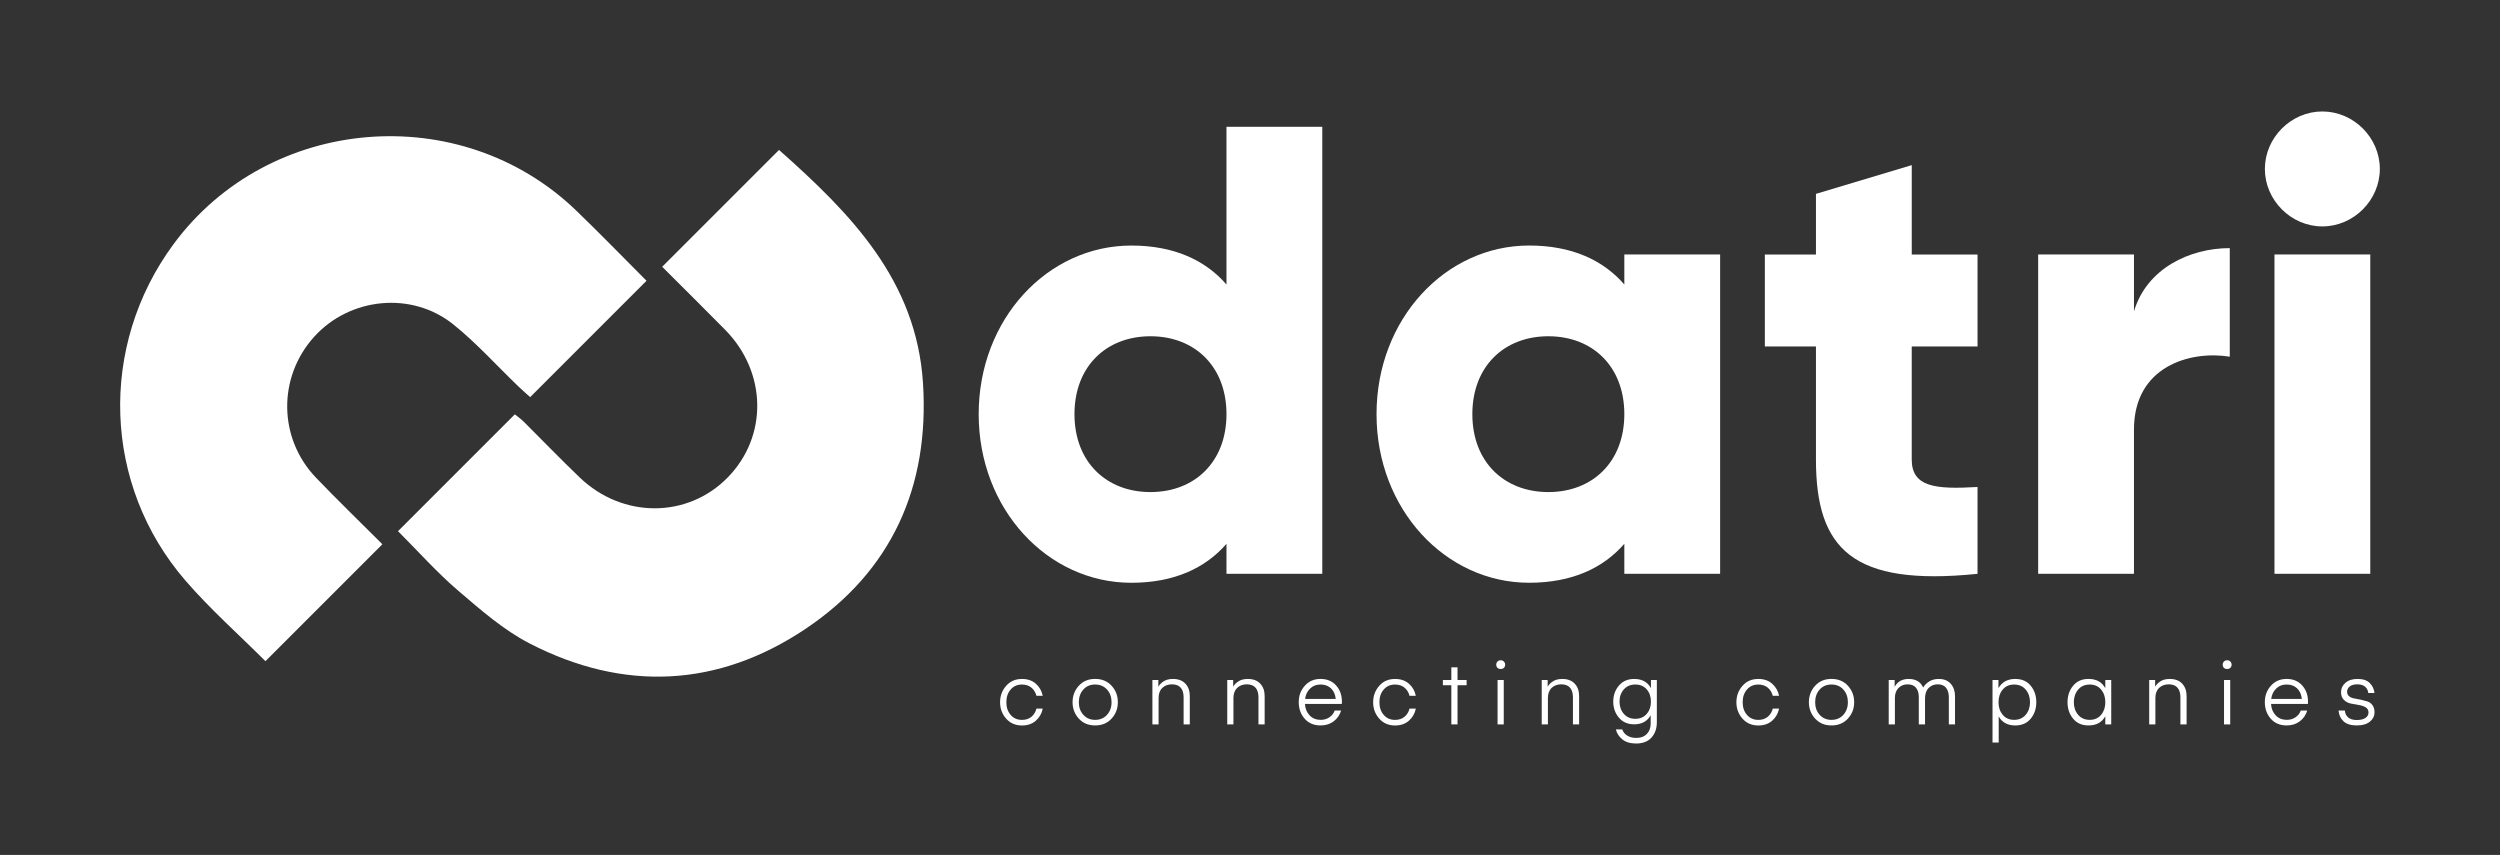 <?xml version="1.0" encoding="UTF-8"?>
<svg id="Laag_2" xmlns="http://www.w3.org/2000/svg" viewBox="0 0 1078.8 368.92">
  <rect x="0" y="0" width="1078.8" height="368.92" fill="#333333" stroke="none"/>
  <defs>
    <style>
      .cls-1 {
        fill: none;
      }

      .cls-2 {
        fill: #fff;
      }
    </style>
  </defs>
  <g id="Laag_1-2" data-name="Laag_1">
    <rect class="cls-1" width="1078.8" height="368.92"/>
    <g>
      <path class="cls-2" d="M285.73,115.13c17.29-17.29,33.81-33.81,50.43-50.43,30.98,27.47,59.3,56.27,62.13,100.62,2.85,44.69-13.5,81.15-50.71,106.06-37.78,25.3-78.41,27.2-118.99,6.31-11.28-5.81-21.23-14.55-30.97-22.89-9.09-7.78-17.11-16.83-25.87-25.59,17.01-17.01,33.52-33.52,50.41-50.41,1.23,1.01,2.62,1.96,3.8,3.13,8.08,8.03,15.98,16.25,24.21,24.13,18.54,17.75,46.48,17.67,63.81.02,17.44-17.77,17.01-45.41-1.06-63.76-8.88-9.02-17.89-17.91-27.18-27.2Z"/>
      <path class="cls-2" d="M278.99,121.15c-16.88,16.88-33.25,33.25-50.22,50.22-1.66-1.51-3.4-3.01-5.06-4.6-9.31-8.95-18.01-18.65-28.02-26.72-18-14.52-44.74-11.73-60.11,5.26-15.77,17.43-15.54,43.81.78,60.83,9.22,9.62,18.82,18.89,28.64,28.71-16.94,16.94-33.55,33.55-50.46,50.46-11.56-11.56-23.87-22.45-34.53-34.79-35.69-41.31-37.52-101.21-5.15-145.13,41.05-55.71,123.87-62.66,173.81-14.5,10.09,9.72,19.84,19.79,30.32,30.27Z"/>
      <g>
        <path class="cls-2" d="M434.17,295.95c1.74-1.98,4.02-2.97,6.83-2.97,2.46,0,4.47.7,6.02,2.09,1.56,1.39,2.53,3.12,2.94,5.18h-2.71c-.4-1.51-1.14-2.69-2.22-3.56s-2.42-1.3-4.03-1.3c-2.01,0-3.63.71-4.88,2.15-1.24,1.43-1.86,3.26-1.86,5.5s.62,4.03,1.86,5.46c1.24,1.43,2.87,2.15,4.88,2.15,1.61,0,2.95-.43,4.03-1.3,1.08-.87,1.82-2.05,2.22-3.56h2.71c-.4,2.06-1.38,3.78-2.94,5.18-1.56,1.39-3.56,2.09-6.02,2.09-2.81,0-5.09-.99-6.83-2.96-1.74-1.97-2.62-4.32-2.62-7.06s.87-5.09,2.62-7.08Z"/>
        <path class="cls-2" d="M465.52,310.08c-1.79-1.97-2.69-4.32-2.69-7.06s.9-5.13,2.69-7.1,4.15-2.96,7.06-2.96,5.3.99,7.1,2.96,2.69,4.33,2.69,7.1-.9,5.09-2.69,7.06c-1.79,1.97-4.16,2.96-7.1,2.96s-5.26-.99-7.06-2.96ZM467.5,308.47c1.31,1.44,3,2.17,5.08,2.17s3.81-.72,5.12-2.17c1.3-1.44,1.96-3.26,1.96-5.44s-.65-4.03-1.96-5.48c-1.31-1.44-3.01-2.17-5.12-2.17s-3.81.72-5.1,2.17c-1.29,1.44-1.94,3.27-1.94,5.48s.65,4,1.96,5.44Z"/>
        <path class="cls-2" d="M499.83,296.36c.45-.85,1.2-1.63,2.26-2.33,1.05-.7,2.41-1.05,4.07-1.05,2.31,0,4.1.68,5.36,2.03,1.27,1.35,1.9,3.14,1.9,5.34v12.23h-2.67v-11.71c0-1.78-.42-3.16-1.26-4.12s-2.1-1.45-3.78-1.45-3.06.51-4.14,1.54c-1.08,1.03-1.62,2.47-1.62,4.33v11.41h-2.67v-19.16h2.56v2.94Z"/>
        <path class="cls-2" d="M532.13,296.36c.45-.85,1.2-1.63,2.26-2.33,1.05-.7,2.41-1.05,4.07-1.05,2.31,0,4.1.68,5.36,2.03,1.27,1.35,1.9,3.14,1.9,5.34v12.23h-2.67v-11.71c0-1.78-.42-3.16-1.26-4.12s-2.1-1.45-3.78-1.45-3.06.51-4.14,1.54c-1.08,1.03-1.62,2.47-1.62,4.33v11.41h-2.67v-19.16h2.56v2.94Z"/>
        <path class="cls-2" d="M563.11,303.78c.13,2.01.8,3.65,2.03,4.93,1.23,1.28,2.82,1.92,4.78,1.92,1.43,0,2.69-.37,3.76-1.11,1.08-.74,1.83-1.71,2.26-2.92h2.79c-.58,1.91-1.64,3.46-3.2,4.65-1.56,1.19-3.44,1.79-5.65,1.79-2.91,0-5.21-.97-6.91-2.92-1.69-1.94-2.54-4.32-2.54-7.13s.87-5.12,2.62-7.08c1.74-1.96,4.01-2.94,6.79-2.94s5.02.93,6.7,2.8c1.68,1.87,2.52,4.2,2.52,6.98l-.04,1.02h-15.92ZM565.33,297.13c-1.21,1.17-1.92,2.65-2.15,4.46h13.21c-.18-1.88-.85-3.39-2.01-4.52-1.17-1.13-2.68-1.69-4.54-1.69s-3.31.58-4.52,1.75Z"/>
        <path class="cls-2" d="M595.16,295.95c1.74-1.98,4.02-2.97,6.83-2.97,2.46,0,4.47.7,6.02,2.09,1.56,1.39,2.53,3.12,2.94,5.18h-2.71c-.4-1.51-1.14-2.69-2.22-3.56s-2.42-1.3-4.03-1.3c-2.01,0-3.63.71-4.88,2.15s-1.86,3.26-1.86,5.5.62,4.03,1.86,5.46c1.24,1.43,2.87,2.15,4.88,2.15,1.61,0,2.95-.43,4.03-1.3,1.08-.87,1.82-2.05,2.22-3.56h2.71c-.4,2.06-1.38,3.78-2.94,5.18-1.56,1.39-3.56,2.09-6.02,2.09-2.81,0-5.09-.99-6.83-2.96-1.74-1.97-2.62-4.32-2.62-7.06s.87-5.09,2.62-7.08Z"/>
        <path class="cls-2" d="M628.95,312.59h-2.67v-16.9h-3.65v-2.26h3.65v-5.46h2.67v5.46h3.92v2.26h-3.92v16.9Z"/>
        <path class="cls-2" d="M646.19,288.18c-.35-.34-.53-.78-.53-1.34s.18-1.01.53-1.37.82-.55,1.39-.55,1.01.18,1.37.55c.36.36.55.82.55,1.37s-.18,1-.55,1.34c-.36.34-.82.51-1.37.51s-1.04-.17-1.39-.51ZM646.23,293.43h2.67v19.16h-2.67v-19.16Z"/>
        <path class="cls-2" d="M667.83,296.36c.45-.85,1.2-1.63,2.26-2.33,1.05-.7,2.41-1.05,4.07-1.05,2.31,0,4.1.68,5.36,2.03,1.27,1.35,1.9,3.14,1.9,5.34v12.23h-2.67v-11.71c0-1.78-.42-3.16-1.26-4.12s-2.1-1.45-3.78-1.45-3.06.51-4.14,1.54c-1.08,1.03-1.62,2.47-1.62,4.33v11.41h-2.67v-19.16h2.56v2.94Z"/>
        <path class="cls-2" d="M712.4,293.43h2.56v18.22c0,2.71-.77,4.92-2.31,6.63-1.54,1.71-3.76,2.56-6.64,2.56-2.51,0-4.5-.6-5.97-1.81-1.47-1.21-2.39-2.64-2.77-4.29h2.75c.38,1.13,1.1,2.03,2.17,2.69,1.07.67,2.37,1,3.9,1,1.93,0,3.45-.57,4.55-1.71,1.1-1.14,1.66-2.63,1.66-4.46v-3.58c-1.48,2.58-3.85,3.88-7.11,3.88-2.76,0-4.96-.95-6.59-2.86-1.63-1.91-2.45-4.22-2.45-6.93s.82-5.02,2.45-6.93c1.63-1.91,3.83-2.86,6.59-2.86,3.34,0,5.75,1.32,7.23,3.95v-3.5ZM710.58,297.47c-1.22-1.39-2.86-2.09-4.91-2.09s-3.71.7-4.95,2.11-1.86,3.16-1.86,5.27.62,3.87,1.86,5.29,2.89,2.13,4.95,2.13,3.7-.7,4.91-2.11c1.22-1.41,1.83-3.17,1.83-5.31s-.61-3.9-1.83-5.29Z"/>
        <path class="cls-2" d="M751.91,295.95c1.74-1.98,4.02-2.97,6.83-2.97,2.46,0,4.47.7,6.02,2.09,1.56,1.39,2.53,3.12,2.94,5.18h-2.71c-.4-1.51-1.14-2.69-2.22-3.56s-2.42-1.3-4.03-1.3c-2.01,0-3.63.71-4.88,2.15s-1.86,3.26-1.86,5.5.62,4.03,1.86,5.46c1.24,1.43,2.87,2.15,4.88,2.15,1.61,0,2.95-.43,4.03-1.3,1.08-.87,1.82-2.05,2.22-3.56h2.71c-.4,2.06-1.38,3.78-2.94,5.18-1.56,1.39-3.56,2.09-6.02,2.09-2.81,0-5.09-.99-6.83-2.96-1.74-1.97-2.62-4.32-2.62-7.06s.87-5.09,2.62-7.08Z"/>
        <path class="cls-2" d="M783.26,310.08c-1.79-1.97-2.69-4.32-2.69-7.06s.9-5.13,2.69-7.1c1.79-1.97,4.15-2.96,7.06-2.96s5.3.99,7.1,2.96c1.79,1.97,2.69,4.33,2.69,7.1s-.9,5.09-2.69,7.06c-1.79,1.97-4.16,2.96-7.1,2.96s-5.26-.99-7.06-2.96ZM785.24,308.47c1.3,1.44,3,2.17,5.08,2.17s3.82-.72,5.12-2.17,1.96-3.26,1.96-5.44-.65-4.03-1.96-5.48c-1.3-1.44-3.01-2.17-5.12-2.17s-3.81.72-5.1,2.17c-1.29,1.44-1.94,3.27-1.94,5.48s.65,4,1.96,5.44Z"/>
        <path class="cls-2" d="M830.67,312.59h-2.67v-11.71c0-1.73-.39-3.09-1.19-4.08-.79-.99-2-1.49-3.63-1.49s-2.92.53-3.95,1.58c-1.03,1.05-1.54,2.48-1.54,4.29v11.41h-2.67v-19.16h2.56v2.94c1.23-2.26,3.25-3.39,6.06-3.39,3.04,0,5.12,1.23,6.25,3.69.6-1.03,1.48-1.9,2.63-2.62,1.15-.72,2.52-1.07,4.1-1.07,2.23,0,3.96.7,5.18,2.09,1.22,1.39,1.83,3.16,1.83,5.29v12.23h-2.67v-11.71c0-1.71-.39-3.06-1.19-4.07-.79-1-1.99-1.51-3.59-1.51s-2.89.53-3.93,1.58c-1.04,1.05-1.56,2.56-1.56,4.52v11.18Z"/>
        <path class="cls-2" d="M862.48,320.42h-2.67v-26.99h2.56v3.54c1.51-2.66,3.93-3.99,7.26-3.99,2.84,0,5.06.97,6.66,2.92,1.61,1.95,2.41,4.32,2.41,7.13s-.8,5.15-2.41,7.1c-1.61,1.95-3.83,2.92-6.66,2.92-3.34,0-5.72-1.31-7.15-3.92v11.29ZM864.21,308.45c1.2,1.46,2.85,2.18,4.93,2.18s3.75-.73,4.99-2.18c1.24-1.46,1.86-3.26,1.86-5.42s-.62-4-1.86-5.46c-1.24-1.46-2.91-2.18-4.99-2.18s-3.73.72-4.93,2.17c-1.21,1.44-1.81,3.27-1.81,5.48s.6,3.96,1.81,5.42Z"/>
        <path class="cls-2" d="M911.04,312.59h-2.56v-3.54c-1.43,2.66-3.85,3.99-7.27,3.99-2.81,0-5.02-.97-6.62-2.92-1.61-1.94-2.41-4.31-2.41-7.1s.8-5.16,2.41-7.11c1.61-1.96,3.81-2.94,6.62-2.94,3.41,0,5.83,1.33,7.27,3.99v-3.54h2.56v19.16ZM896.76,308.45c1.24,1.46,2.91,2.18,4.99,2.18s3.73-.73,4.93-2.18c1.21-1.46,1.81-3.26,1.81-5.42s-.6-4-1.81-5.46c-1.2-1.46-2.85-2.18-4.93-2.18s-3.75.73-4.99,2.2-1.86,3.28-1.86,5.44.62,3.96,1.86,5.42Z"/>
        <path class="cls-2" d="M929.97,296.36c.45-.85,1.2-1.63,2.26-2.33,1.05-.7,2.41-1.05,4.07-1.05,2.31,0,4.1.68,5.36,2.03,1.27,1.35,1.9,3.14,1.9,5.34v12.23h-2.67v-11.71c0-1.78-.42-3.16-1.26-4.12s-2.1-1.45-3.78-1.45-3.06.51-4.14,1.54c-1.08,1.03-1.62,2.47-1.62,4.33v11.41h-2.67v-19.16h2.56v2.94Z"/>
        <path class="cls-2" d="M959.67,288.18c-.35-.34-.53-.78-.53-1.34s.18-1.01.53-1.37.82-.55,1.39-.55,1.01.18,1.37.55c.36.36.55.82.55,1.37s-.18,1-.55,1.34c-.36.34-.82.51-1.37.51s-1.04-.17-1.39-.51ZM959.71,293.43h2.67v19.16h-2.67v-19.16Z"/>
        <path class="cls-2" d="M980,303.78c.12,2.01.8,3.65,2.03,4.93,1.23,1.28,2.82,1.92,4.78,1.92,1.43,0,2.68-.37,3.76-1.11,1.08-.74,1.83-1.71,2.26-2.92h2.79c-.58,1.91-1.64,3.46-3.2,4.65-1.56,1.19-3.44,1.79-5.65,1.79-2.91,0-5.21-.97-6.91-2.92-1.69-1.94-2.54-4.32-2.54-7.13s.87-5.12,2.62-7.08c1.74-1.96,4.01-2.94,6.79-2.94s5.02.93,6.7,2.8c1.68,1.87,2.52,4.2,2.52,6.98l-.04,1.02h-15.92ZM982.22,297.13c-1.21,1.17-1.92,2.65-2.15,4.46h13.21c-.18-1.88-.85-3.39-2.01-4.52-1.17-1.13-2.68-1.69-4.54-1.69s-3.31.58-4.52,1.75Z"/>
        <path class="cls-2" d="M1011.23,311.21c-1.27-1.22-1.96-2.75-2.09-4.61h2.71c.1,1.28.58,2.28,1.45,3.01.87.73,2.1,1.09,3.71,1.09s2.82-.29,3.71-.88c.89-.59,1.34-1.37,1.34-2.35s-.41-1.75-1.22-2.24-1.8-.82-2.96-1c-1.15-.18-2.31-.39-3.48-.64s-2.16-.78-2.97-1.58c-.82-.8-1.22-1.93-1.22-3.39,0-1.56.64-2.89,1.92-3.99,1.28-1.1,3.01-1.66,5.19-1.66,2.41,0,4.19.62,5.35,1.84s1.81,2.63,1.96,4.22h-2.67c-.12-1.1-.58-2-1.35-2.69-.78-.69-1.9-1.04-3.35-1.04s-2.53.3-3.29.9-1.15,1.37-1.15,2.3c0,.83.29,1.48.88,1.96s1.32.78,2.2.92c.88.14,1.83.32,2.84.55,1.02.23,1.96.48,2.84.75.88.28,1.61.82,2.2,1.62.59.8.88,1.83.88,3.09,0,1.56-.66,2.89-1.98,3.99-1.32,1.1-3.21,1.66-5.67,1.66-2.58,0-4.51-.61-5.78-1.83Z"/>
      </g>
      <g>
        <path class="cls-2" d="M570.59,54.71v192.91h-41.34v-12.95c-9.09,10.47-22.6,16.81-41.06,16.81-36.1,0-65.87-31.69-65.87-72.76s29.76-72.76,65.87-72.76c18.46,0,31.97,6.34,41.06,16.81V54.71h41.34ZM529.25,178.72c0-20.67-13.78-33.62-32.8-33.62s-32.79,12.95-32.79,33.62,13.78,33.62,32.79,33.62,32.8-12.95,32.8-33.62Z"/>
        <path class="cls-2" d="M742.27,109.82v137.79h-41.34v-12.95c-9.09,10.47-22.6,16.81-41.06,16.81-36.1,0-65.87-31.69-65.87-72.76s29.76-72.76,65.87-72.76c18.46,0,31.97,6.34,41.06,16.81v-12.95h41.34ZM700.93,178.72c0-20.67-13.78-33.62-32.79-33.62s-32.79,12.95-32.79,33.62,13.78,33.62,32.79,33.62,32.79-12.95,32.79-33.62Z"/>
        <path class="cls-2" d="M824.95,149.51v48.78c0,11.85,10.2,12.95,28.39,11.85v37.48c-54.02,5.51-69.72-10.75-69.72-49.33v-48.78h-22.05v-39.68h22.05v-26.18l41.34-12.4v38.58h28.39v39.68h-28.39Z"/>
        <path class="cls-2" d="M962.19,107.07v46.85c-17.09-2.76-41.34,4.13-41.34,31.42v62.28h-41.34V109.82h41.34v24.53c5.51-18.46,23.98-27.28,41.34-27.28Z"/>
        <path class="cls-2" d="M977.34,72.9c0-13.5,11.3-24.8,24.8-24.8s24.8,11.3,24.8,24.8-11.3,24.8-24.8,24.8-24.8-11.3-24.8-24.8ZM981.48,109.82h41.34v137.79h-41.34V109.82Z"/>
      </g>
    </g>
  </g>
</svg>